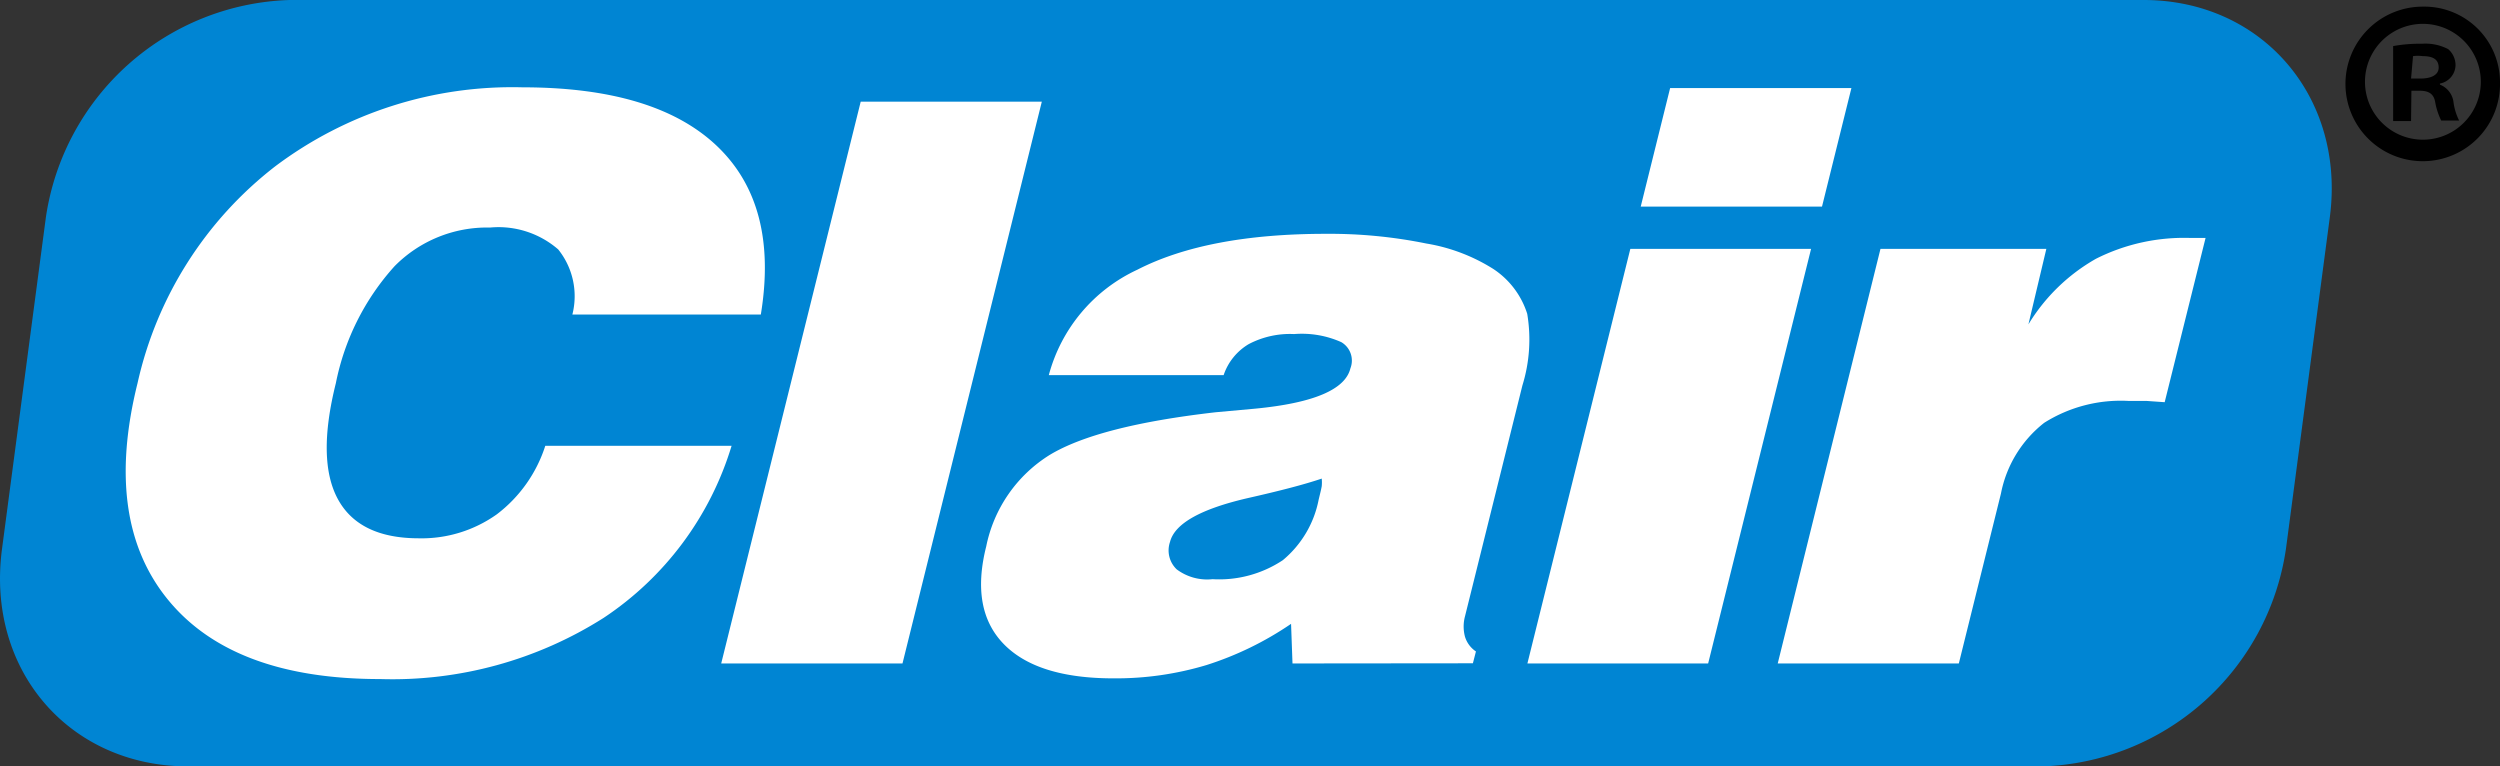 <svg id="Layer_1" data-name="Layer 1" xmlns="http://www.w3.org/2000/svg" viewBox="0 0 139.42 42.74"><rect x="0" y="0" width="139.42" height="42.74" fill="#333333" stroke="none"/><defs><style>.cls-1{fill:#0085d3;}.cls-2{fill:#fff;}</style></defs><path d="M146.42,18.19A4.31,4.31,0,1,1,142.13,14,4.22,4.22,0,0,1,146.42,18.19Zm-7.53,0a3.23,3.23,0,1,0,6.46,0,3.23,3.23,0,1,0-6.46,0Zm2.57,2.19h-1V16.2a8.24,8.24,0,0,1,1.61-.13,2.73,2.73,0,0,1,1.46.3,1.18,1.18,0,0,1,.41.92,1.07,1.07,0,0,1-.87,1v.06a1.21,1.21,0,0,1,.76,1,3.17,3.17,0,0,0,.31,1h-1a3.84,3.84,0,0,1-.33-1c-.07-.46-.33-.66-.87-.66h-.46Zm0-2.37H142c.54,0,1-.18,1-.61s-.28-.64-.89-.64a2.1,2.1,0,0,0-.54,0Z" transform="translate(-7 -13.63)"/><g id="Group_2" data-name="Group 2"><path id="Path_1" data-name="Path 1" class="cls-1" d="M120.88,56.37H17.49C10.87,56.37,6.22,51,7.11,44.26L9.56,25.74A14.19,14.19,0,0,1,23.15,13.63H126.54c6.62,0,11.27,5.42,10.39,12.11l-2.45,18.52A14.19,14.19,0,0,1,120.88,56.37Z" transform="translate(-7 -13.63)"/><g id="Group_1" data-name="Group 1"><path id="Path_2" data-name="Path 2" class="cls-2" d="M37.41,38.49H47.8a17.64,17.64,0,0,1-7.14,9.6A22,22,0,0,1,28.2,51.5q-8.2,0-11.82-4.41T14.67,35a21.09,21.09,0,0,1,7.66-12.08,22,22,0,0,1,13.8-4.42q7.42,0,10.86,3.28t2.44,9.39H38.92a4.16,4.16,0,0,0-.79-3.63,5.08,5.08,0,0,0-3.8-1.22A7.24,7.24,0,0,0,29,28.48,13.71,13.71,0,0,0,25.73,35q-1.07,4.28.11,6.46t4.49,2.19a7.23,7.23,0,0,0,4.38-1.34A7.78,7.78,0,0,0,37.41,38.49Z" transform="translate(-7 -13.63)"/><path id="Path_3" data-name="Path 3" class="cls-2" d="M47.22,50.63,55,19.3H65.1L57.33,50.63Z" transform="translate(-7 -13.63)"/><path id="Path_4" data-name="Path 4" class="cls-2" d="M79.08,50.63,79,48.42a18,18,0,0,1-4.72,2.3,17.51,17.51,0,0,1-5.19.74q-4.26,0-6.12-1.92T62,44.1A7.83,7.83,0,0,1,65.54,39q2.7-1.63,9.26-2.38L77,36.42q4.88-.47,5.31-2.25a1.19,1.19,0,0,0-.51-1.46,5.39,5.39,0,0,0-2.63-.45,4.94,4.94,0,0,0-2.53.56,3.19,3.19,0,0,0-1.4,1.73H65.49a9.05,9.05,0,0,1,4.94-5.88q3.9-2,10.51-2a27,27,0,0,1,5.6.54,10.07,10.07,0,0,1,3.74,1.42,4.68,4.68,0,0,1,1.89,2.5,8.65,8.65,0,0,1-.27,4L88.7,48a2.2,2.2,0,0,0,0,1.14,1.52,1.52,0,0,0,.61.82l-.17.66Zm1.63-10.31c-1,.34-2.41.7-4.09,1.08-2.66.61-4.11,1.43-4.37,2.45a1.46,1.46,0,0,0,.37,1.53,2.83,2.83,0,0,0,2,.55,6.41,6.41,0,0,0,3.92-1.06,5.82,5.82,0,0,0,2-3.38c.08-.33.14-.57.17-.74a2.1,2.1,0,0,0,0-.43Z" transform="translate(-7 -13.63)"/><path id="Path_5" data-name="Path 5" class="cls-2" d="M92.18,50.63l5.74-23.12H108l-5.74,23.12ZM98.5,25.15l1.64-6.61h10.11l-1.64,6.61Z" transform="translate(-7 -13.63)"/><path id="Path_6" data-name="Path 6" class="cls-2" d="M106.14,50.63l5.73-23.12h9.25l-1,4.21a10.42,10.42,0,0,1,3.77-3.66,10.91,10.91,0,0,1,5.26-1.16H130l-2.28,9.16-1-.07-1,0A8,8,0,0,0,121,37.21a6.6,6.6,0,0,0-2.41,3.94l-2.35,9.48Z" transform="translate(-7 -13.63)"/></g></g></svg>